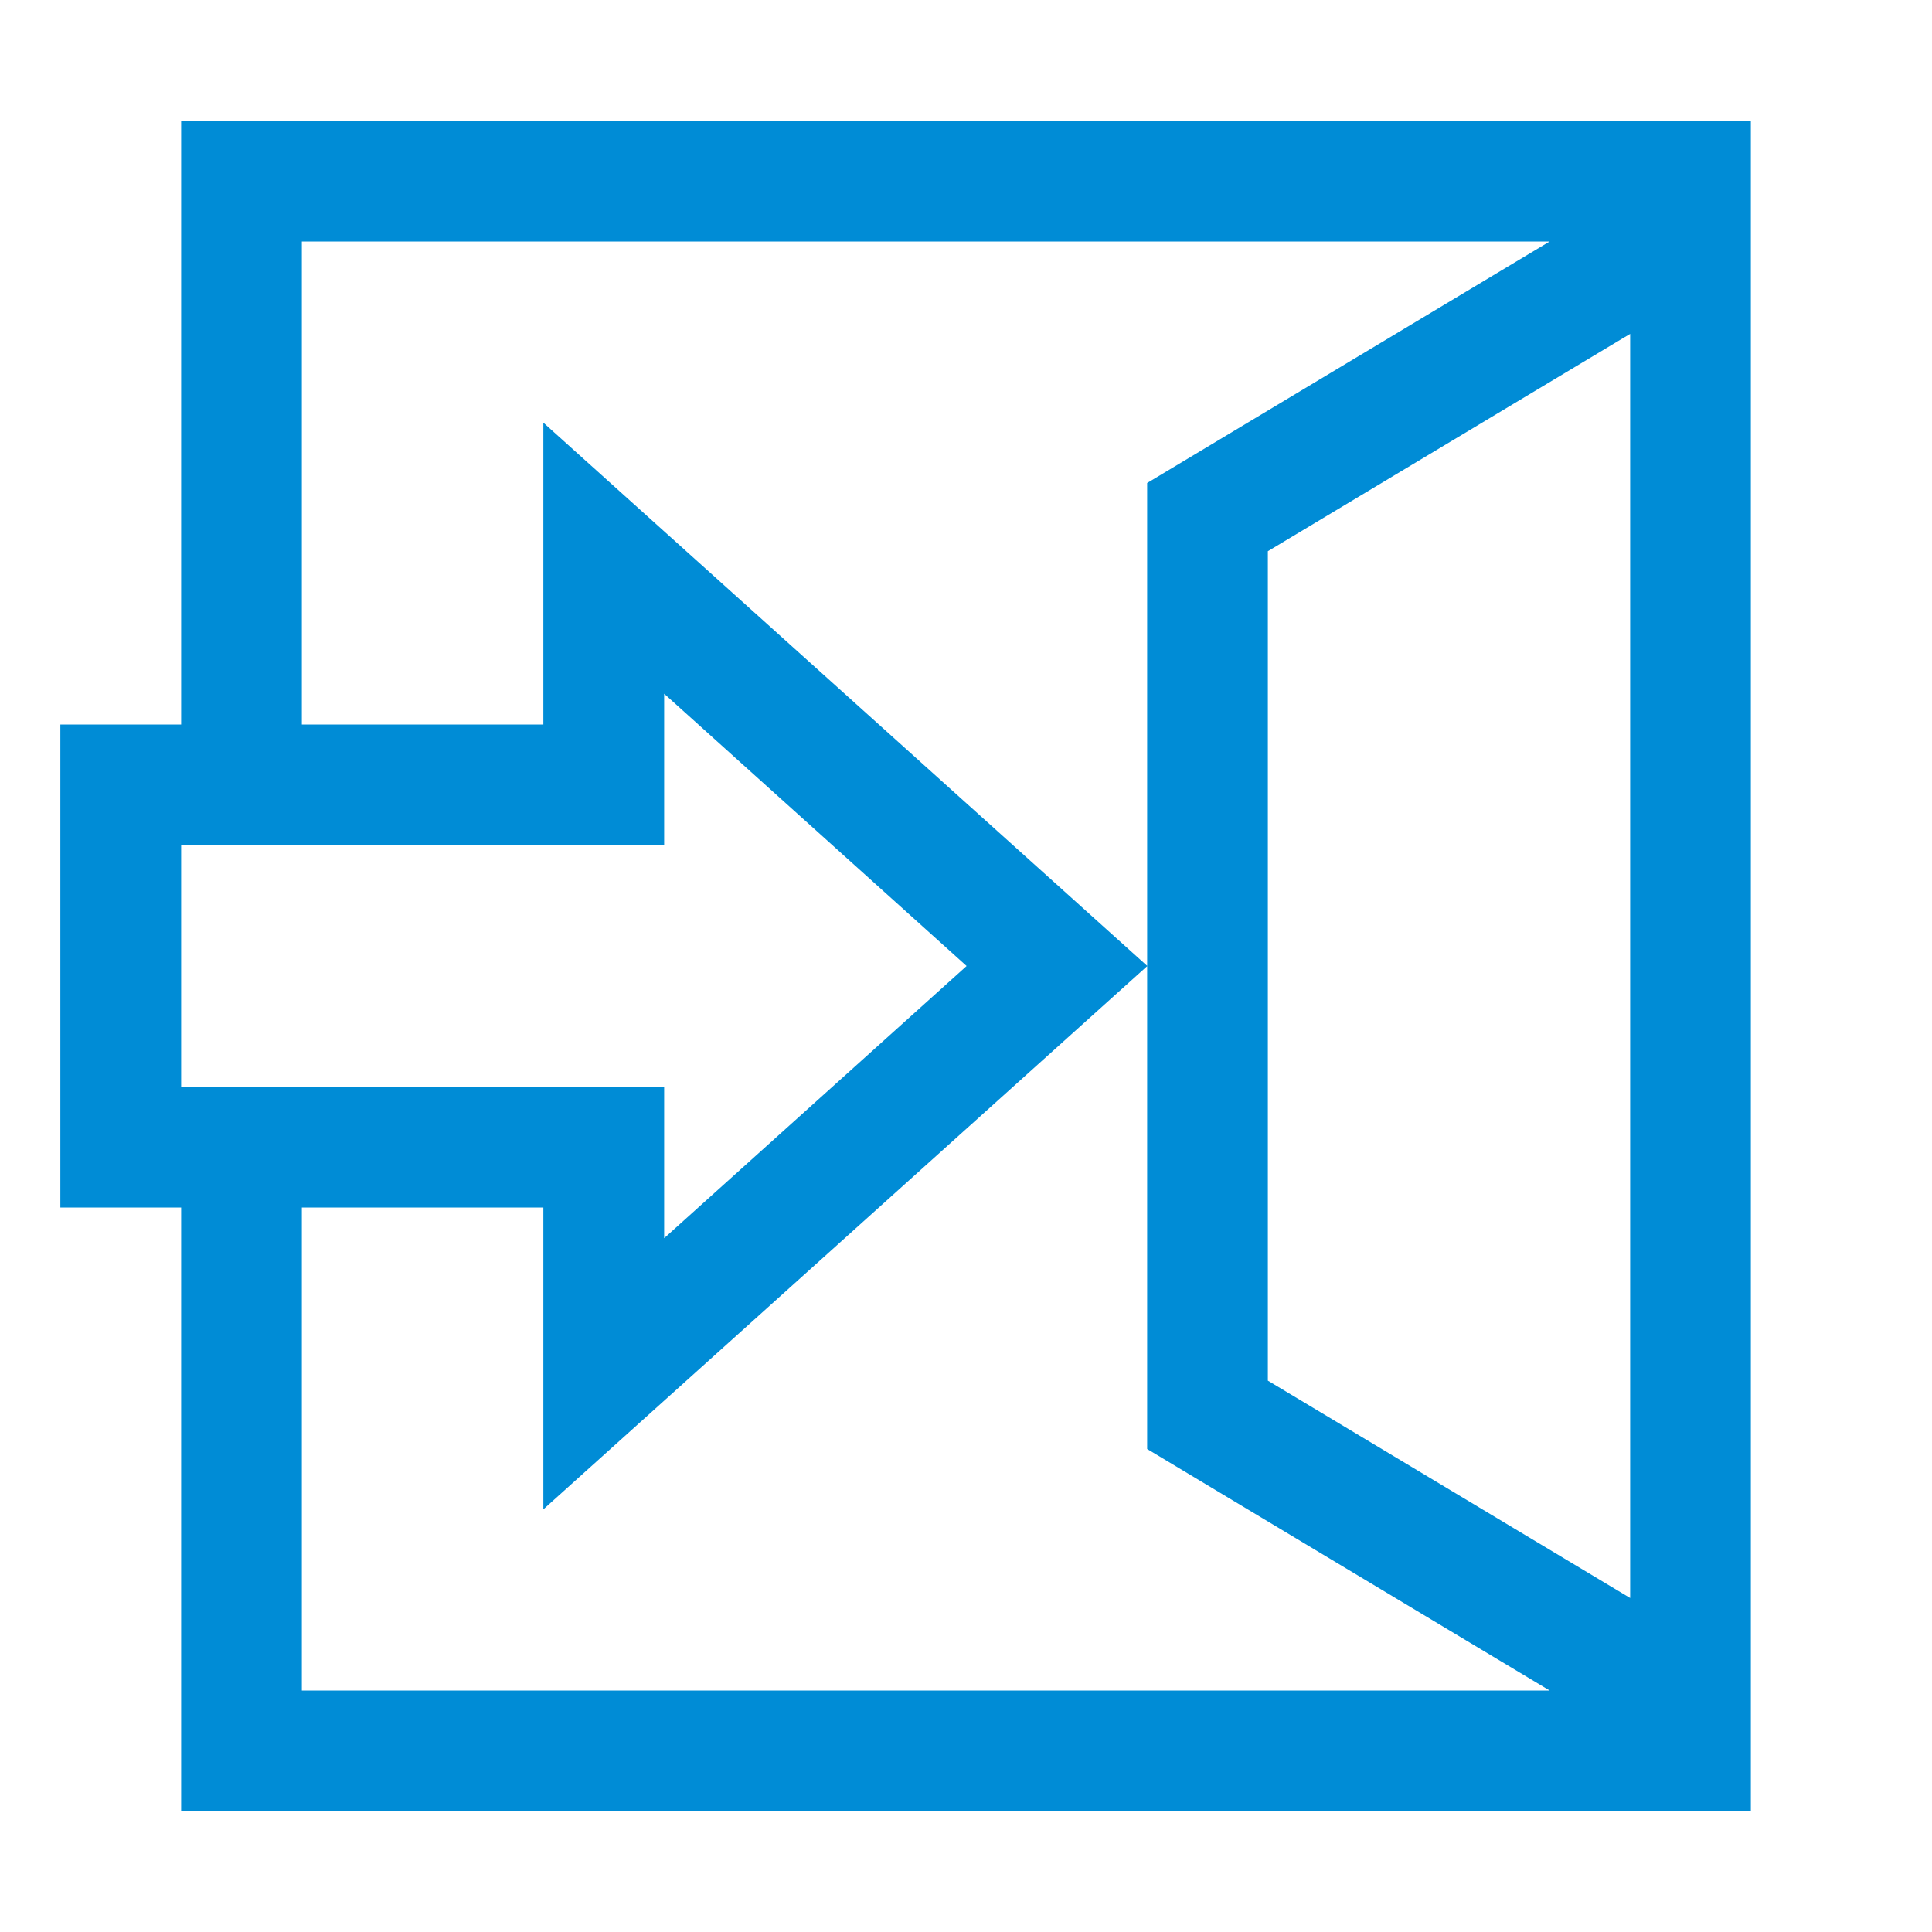 <svg xmlns="http://www.w3.org/2000/svg" xmlns:xlink="http://www.w3.org/1999/xlink" fill="none" version="1.1" width="42" height="42" viewBox="0 0 42 42"><defs><clipPath id="master_svg0_300_04490"><rect x="0" y="0" width="42" height="42" rx="0"/></clipPath></defs><g clip-path="url(#master_svg0_300_04490)"><g><path d="M3.938,2.625L3.938,15.75L1.312,15.75L1.312,26.25L3.938,26.25L3.938,39.375L38.062,39.375L38.062,2.625L3.938,2.625ZM24.938,21.003L24.938,31.5L33.687,36.75L6.562,36.75L6.562,26.25L11.812,26.25L11.812,32.812L24.938,21.003ZM35.438,7.258L35.438,34.739L27.562,30.014L27.562,11.983L35.438,7.258ZM14.438,15.081L21.013,21L14.438,26.917L14.438,23.625L3.938,23.625L3.938,18.375L14.438,18.375L14.438,15.081ZM6.562,5.25L33.687,5.25L24.938,10.5L24.938,20.997L11.812,9.188L11.812,15.75L6.562,15.75L6.562,5.25Z" fill="#008CD6" fill-opacity="1" style="mix-blend-mode:passthrough"/></g></g></svg>